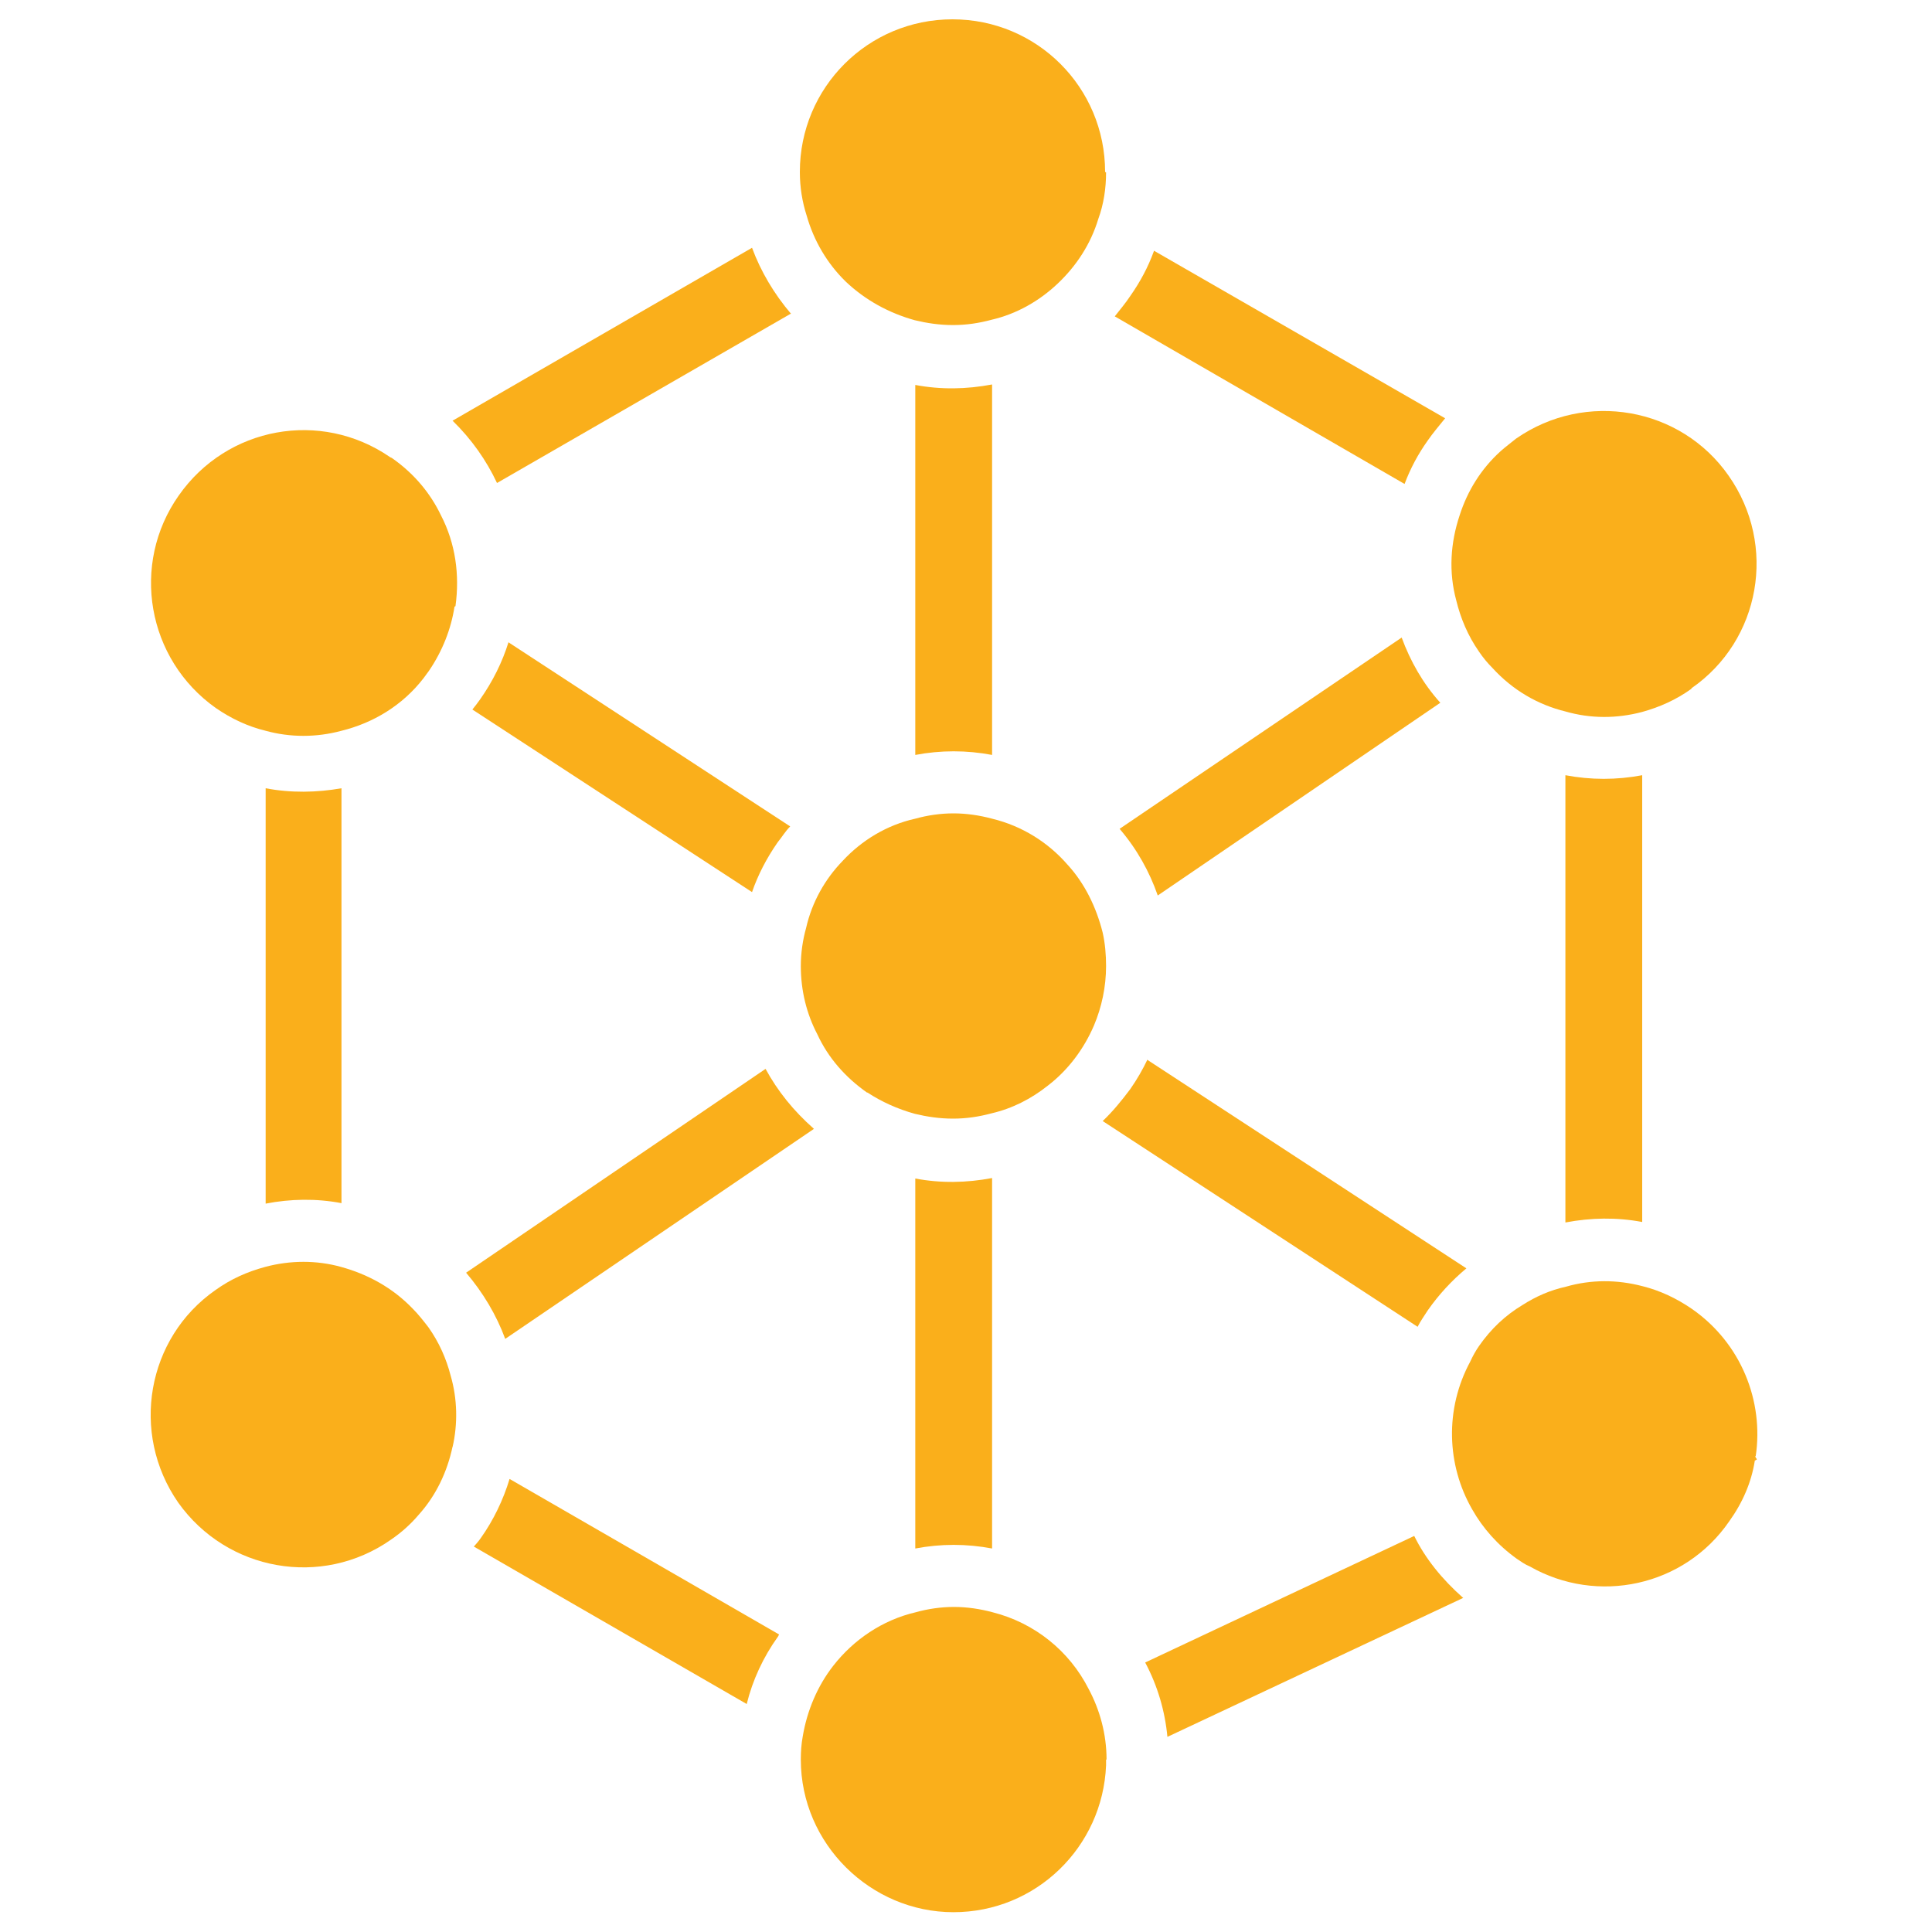 <?xml version="1.0" encoding="UTF-8"?> <svg xmlns="http://www.w3.org/2000/svg" id="a" width="40" height="40" viewBox="0 0 40 40"><path d="M36.37,30.22l-.05.02s.01-.06.01-.09l.04.06Z" fill="#faaf1b"></path><path d="M22.9,20c0,.43-.09.85-.25,1.23-.21.49-.54.93-.96,1.25-.34.27-.73.47-1.16.57-.26.07-.52.11-.8.11s-.54-.04-.79-.1c-.36-.1-.69-.25-.98-.44h-.01c-.44-.31-.8-.71-1.03-1.21-.22-.42-.34-.9-.34-1.41,0-.27.04-.54.11-.79.12-.53.39-1.01.76-1.39.39-.42.91-.74,1.5-.87.25-.07.52-.11.79-.11s.54.04.8.11c.62.15,1.16.49,1.56.95.36.39.6.89.73,1.41.05.22.07.46.07.69Z" fill="#faaf1b"></path><path d="M22.9,36.43v.12c-.07,1.69-1.45,3.04-3.16,3.04s-3.16-1.41-3.16-3.16c0-.16.01-.32.04-.48.09-.54.31-1.05.63-1.46.42-.54,1.02-.95,1.71-1.11.25-.07.52-.11.79-.11s.54.04.8.11c.87.22,1.59.8,1.99,1.59.23.43.37.93.37,1.46Z" fill="#faaf1b"></path><path d="M35.02,14.26c-.32.23-.66.38-1.02.48-.53.14-1.07.14-1.59-.01-.57-.14-1.09-.44-1.51-.9-.1-.1-.2-.22-.28-.34-.23-.33-.38-.69-.47-1.06-.16-.59-.12-1.19.07-1.76.16-.5.44-.96.85-1.33.1-.09.21-.17.32-.26,1.44-1,3.41-.65,4.4.77,1.01,1.44.66,3.41-.77,4.4Z" fill="#faaf1b"></path><path d="M36.34,30.15h0s-.01.07-.01.1c-.07.44-.25.86-.53,1.25-.93,1.35-2.73,1.73-4.13.93-.1-.04-.18-.1-.27-.16-.39-.28-.7-.63-.92-1.02-.53-.92-.57-2.08-.04-3.06.05-.11.11-.22.18-.32.25-.36.55-.64.9-.85.28-.18.58-.31.9-.38.52-.15,1.06-.15,1.59-.01.36.09.7.25,1.02.47,1.02.71,1.49,1.91,1.32,3.05Z" fill="#faaf1b"></path><path d="M20.54,7.95v7.68c-.53-.1-1.06-.1-1.59,0v-7.66c.53.1,1.06.09,1.59-.01Z" fill="#faaf1b"></path><path d="M20.54,24.38v7.68c-.53-.1-1.06-.1-1.59,0v-7.66c.53.1,1.06.09,1.59-.01Z" fill="#faaf1b"></path><path d="M34,16.05v9.25c-.53-.1-1.06-.09-1.59.01v-9.26c.53.1,1.06.1,1.59,0Z" fill="#faaf1b"></path><path d="M7.07,16.32v8.59c-.52-.1-1.06-.09-1.57.01v-8.6c.52.1,1.06.09,1.57,0Z" fill="#faaf1b"></path><path d="M9.37,29.95c-.11.52-.34,1.01-.7,1.41-.17.2-.36.37-.58.52-1.43,1-3.39.65-4.4-.77-1-1.44-.65-3.41.77-4.4.32-.23.66-.38,1.03-.48.52-.14,1.07-.14,1.57,0,.55.15,1.07.43,1.49.87.11.11.22.25.32.38.22.31.37.65.46,1,.14.48.15,1,.04,1.48Z" fill="#faaf1b"></path><path d="M30.3,33.08l-6.13,2.88c-.05-.53-.2-1.05-.46-1.54l5.57-2.62c.23.47.58.9,1.01,1.28Z" fill="#faaf1b"></path><path d="M36.37,30.22l-.05.02s.01-.06.01-.09l.04.06Z" fill="#faaf1b"></path><path d="M16.38,6.49l-6.09,3.51c-.22-.47-.53-.91-.92-1.29l6.2-3.58c.18.49.46.96.81,1.37Z" fill="#faaf1b"></path><path d="M22.9,3.57c0,.33-.05.66-.16.96-.16.53-.46.98-.84,1.34-.38.36-.85.63-1.37.75-.26.07-.52.11-.8.11s-.54-.04-.79-.1c-.54-.15-1.03-.42-1.43-.8-.38-.37-.66-.84-.81-1.37-.09-.28-.14-.58-.14-.9,0-1.75,1.41-3.16,3.16-3.16s3.16,1.41,3.16,3.16Z" fill="#faaf1b"></path><path d="M16.13,33.84s-.01.02-.02.04c-.31.43-.53.91-.65,1.4l-5.65-3.26s.1-.11.14-.17c.27-.38.47-.8.6-1.23l5.58,3.22Z" fill="#faaf1b"></path><path d="M23.89,5.19l6.03,3.47c-.12.15-.25.3-.36.46-.2.28-.36.58-.48.9l-6-3.47c.11-.14.22-.27.32-.42.21-.3.37-.6.49-.93Z" fill="#faaf1b"></path><path d="M16.84,23.38l-6.38,4.34c-.18-.49-.46-.96-.81-1.37l6.2-4.22c.25.46.58.87,1,1.24Z" fill="#faaf1b"></path><path d="M29.02,13.2c.18.49.44.95.8,1.35l-5.85,3.99c-.17-.49-.43-.96-.79-1.38l5.84-3.96Z" fill="#faaf1b"></path><path d="M9.41,12.56c-.07.46-.25.92-.53,1.33-.04.05-.07.1-.11.15-.44.57-1.05.93-1.7,1.09-.52.14-1.06.14-1.57,0-.37-.09-.71-.25-1.03-.47-1.43-1.01-1.77-2.98-.77-4.4,1-1.43,2.94-1.78,4.37-.8.01.01.02.01.04.02.46.32.8.73,1.02,1.19.3.58.39,1.23.3,1.88Z" fill="#faaf1b"></path><path d="M10.53,13.3l5.83,3.81c-.1.1-.17.22-.26.33-.23.33-.41.68-.53,1.03l-5.79-3.78c.05-.06.11-.14.16-.21.26-.37.46-.77.59-1.19Z" fill="#faaf1b"></path><path d="M23.75,21.94l6.61,4.32c-.3.25-.57.54-.8.87-.07.11-.15.22-.21.34l-6.52-4.26c.21-.2.39-.42.57-.66.14-.2.26-.41.36-.62Z" fill="#faaf1b"></path></svg> 